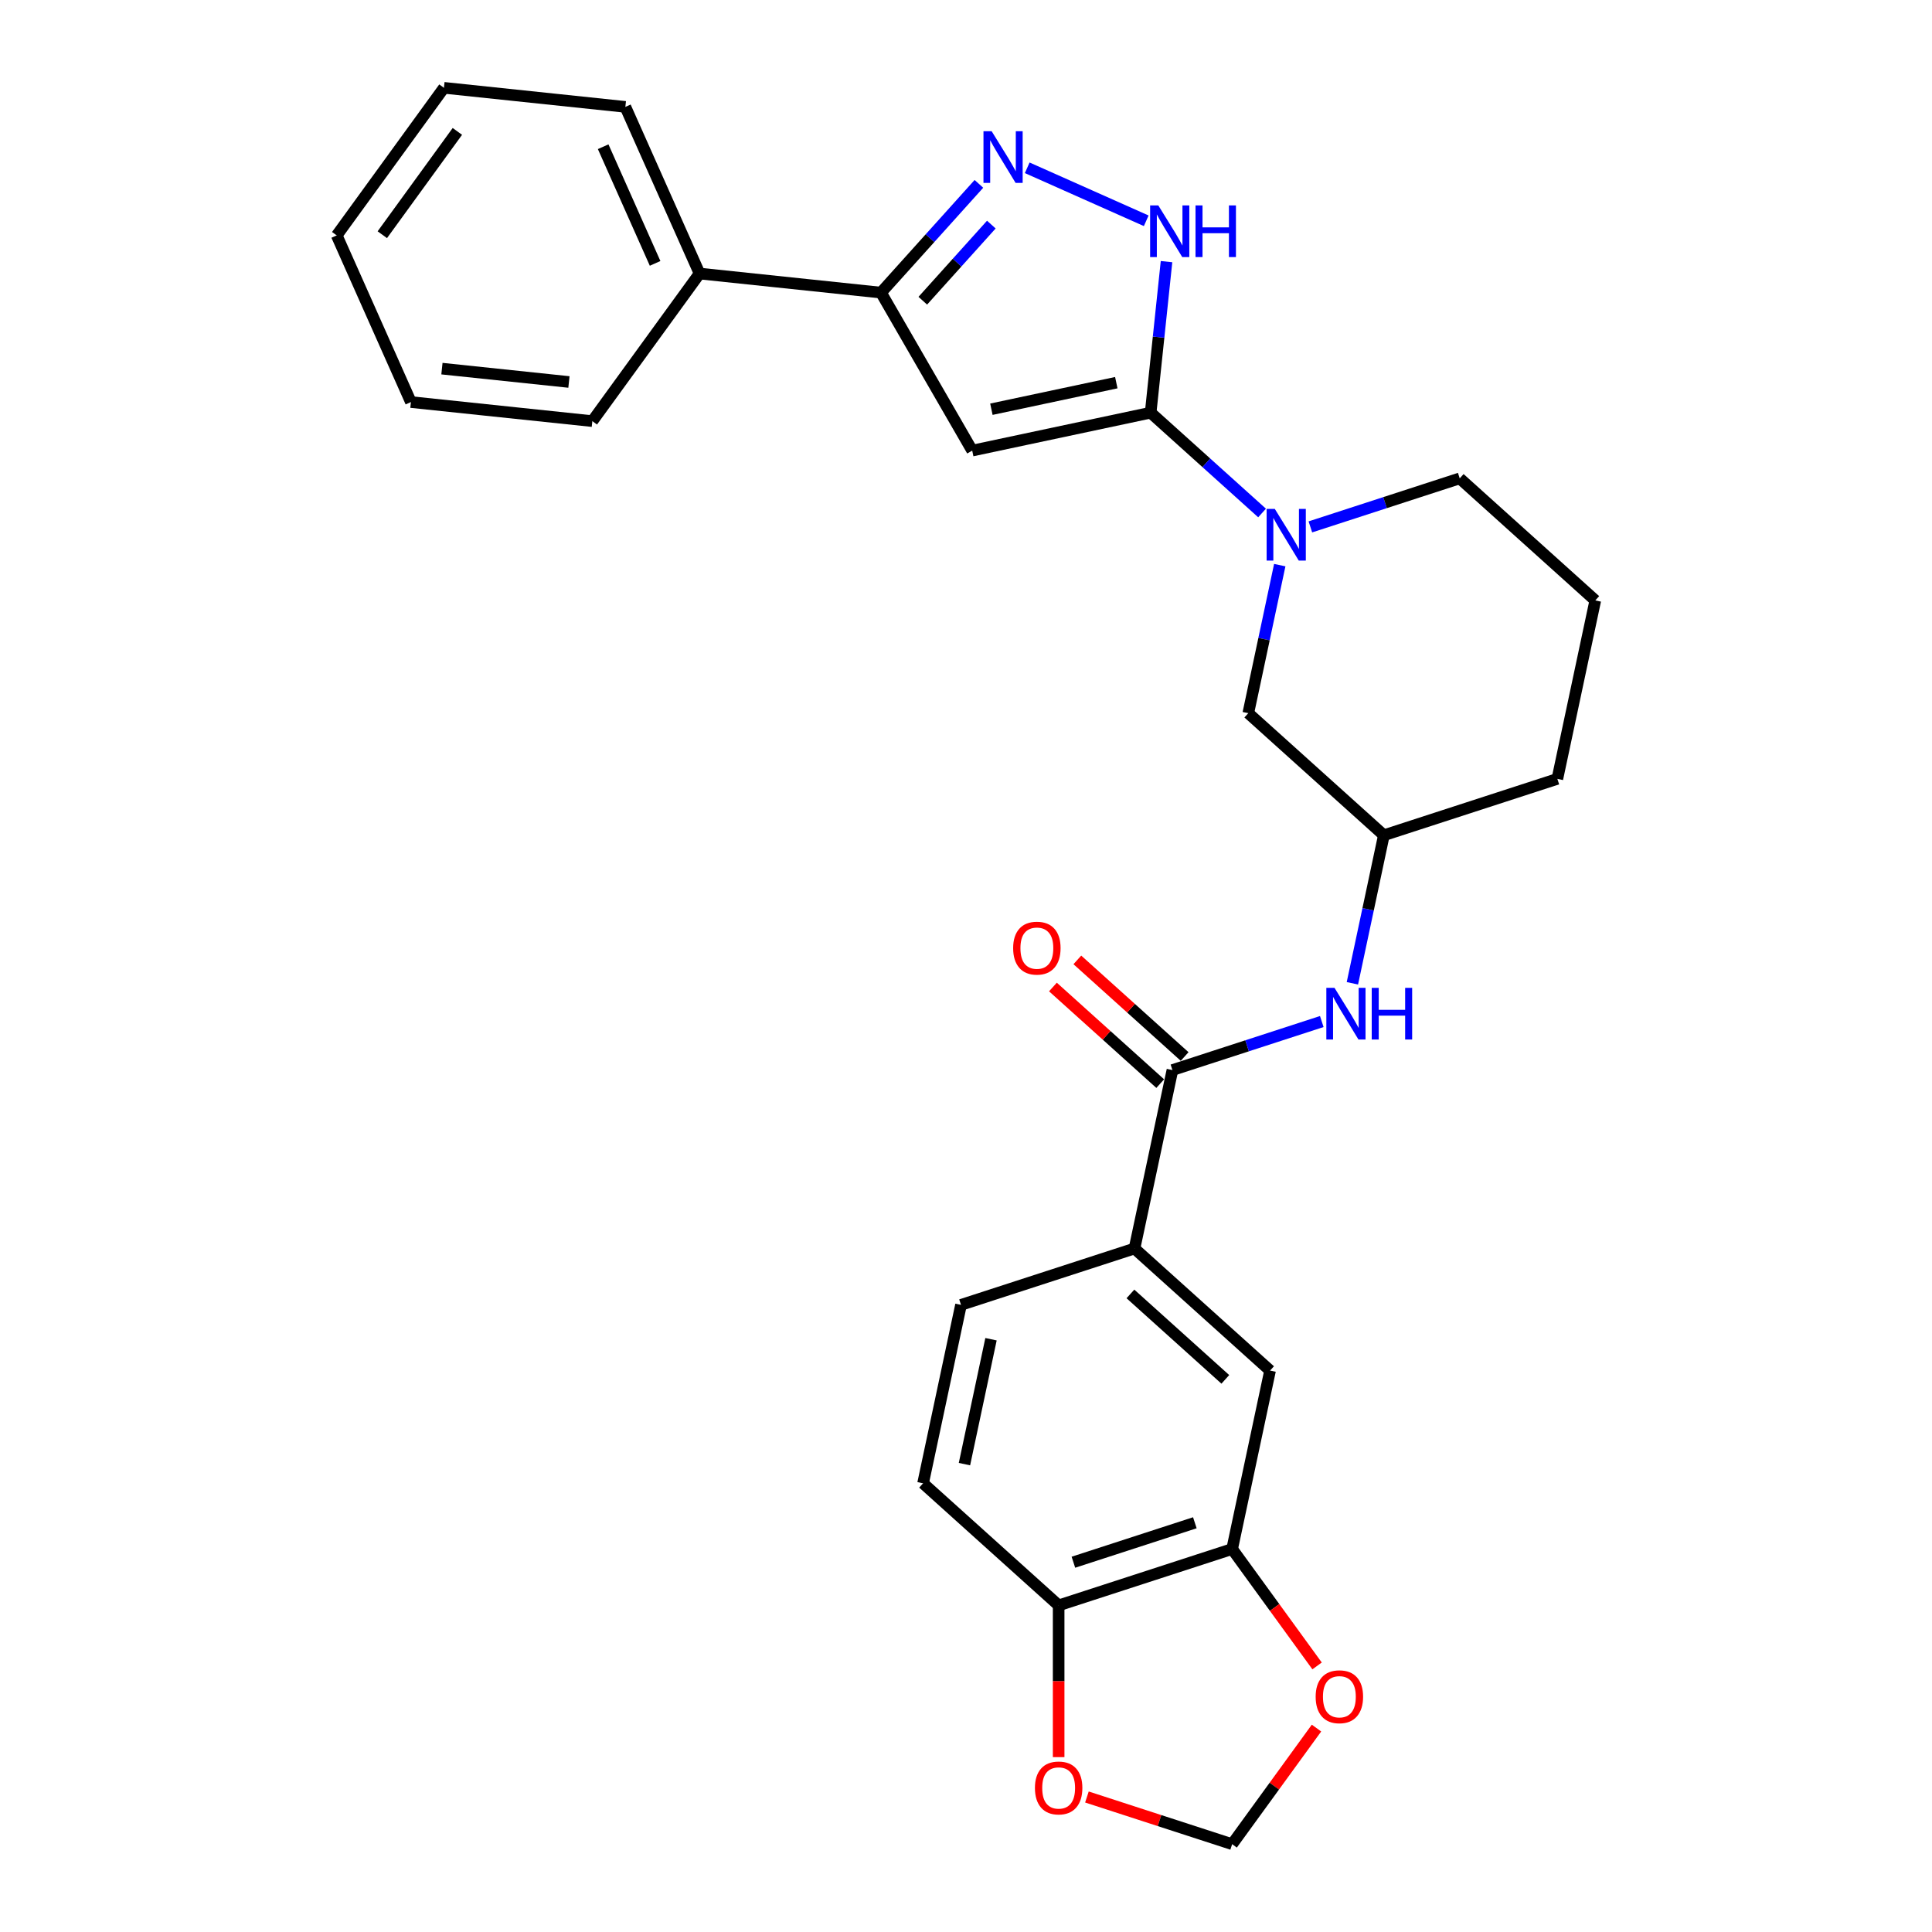 <?xml version='1.0' encoding='iso-8859-1'?>
<svg version='1.1' baseProfile='full'
              xmlns='http://www.w3.org/2000/svg'
                      xmlns:rdkit='http://www.rdkit.org/xml'
                      xmlns:xlink='http://www.w3.org/1999/xlink'
                  xml:space='preserve'
width='1000px' height='1000px' viewBox='0 0 1000 1000'>
<!-- END OF HEADER -->
<rect style='opacity:1.0;fill:#FFFFFF;stroke:none' width='1000' height='1000' x='0' y='0'> </rect>
<path class='bond-0' d='M 595.574,213.597 L 503.214,233.229' style='fill:none;fill-rule:evenodd;stroke:#000000;stroke-width:6px;stroke-linecap:butt;stroke-linejoin:miter;stroke-opacity:1' />
<path class='bond-0' d='M 577.794,198.07 L 513.142,211.812' style='fill:none;fill-rule:evenodd;stroke:#000000;stroke-width:6px;stroke-linecap:butt;stroke-linejoin:miter;stroke-opacity:1' />
<path class='bond-1' d='M 595.574,213.597 L 599.683,174.509' style='fill:none;fill-rule:evenodd;stroke:#000000;stroke-width:6px;stroke-linecap:butt;stroke-linejoin:miter;stroke-opacity:1' />
<path class='bond-1' d='M 599.683,174.509 L 603.791,135.421' style='fill:none;fill-rule:evenodd;stroke:#0000FF;stroke-width:6px;stroke-linecap:butt;stroke-linejoin:miter;stroke-opacity:1' />
<path class='bond-2' d='M 595.574,213.597 L 624.409,239.56' style='fill:none;fill-rule:evenodd;stroke:#000000;stroke-width:6px;stroke-linecap:butt;stroke-linejoin:miter;stroke-opacity:1' />
<path class='bond-2' d='M 624.409,239.56 L 653.243,265.522' style='fill:none;fill-rule:evenodd;stroke:#0000FF;stroke-width:6px;stroke-linecap:butt;stroke-linejoin:miter;stroke-opacity:1' />
<path class='bond-3' d='M 503.214,233.229 L 456.002,151.455' style='fill:none;fill-rule:evenodd;stroke:#000000;stroke-width:6px;stroke-linecap:butt;stroke-linejoin:miter;stroke-opacity:1' />
<path class='bond-4' d='M 531.686,86.851 L 593.285,114.276' style='fill:none;fill-rule:evenodd;stroke:#0000FF;stroke-width:6px;stroke-linecap:butt;stroke-linejoin:miter;stroke-opacity:1' />
<path class='bond-5' d='M 506.682,95.169 L 481.342,123.312' style='fill:none;fill-rule:evenodd;stroke:#0000FF;stroke-width:6px;stroke-linecap:butt;stroke-linejoin:miter;stroke-opacity:1' />
<path class='bond-5' d='M 481.342,123.312 L 456.002,151.455' style='fill:none;fill-rule:evenodd;stroke:#000000;stroke-width:6px;stroke-linecap:butt;stroke-linejoin:miter;stroke-opacity:1' />
<path class='bond-5' d='M 513.114,116.248 L 495.376,135.949' style='fill:none;fill-rule:evenodd;stroke:#0000FF;stroke-width:6px;stroke-linecap:butt;stroke-linejoin:miter;stroke-opacity:1' />
<path class='bond-5' d='M 495.376,135.949 L 477.638,155.649' style='fill:none;fill-rule:evenodd;stroke:#000000;stroke-width:6px;stroke-linecap:butt;stroke-linejoin:miter;stroke-opacity:1' />
<path class='bond-6' d='M 662.401,292.51 L 654.257,330.825' style='fill:none;fill-rule:evenodd;stroke:#0000FF;stroke-width:6px;stroke-linecap:butt;stroke-linejoin:miter;stroke-opacity:1' />
<path class='bond-6' d='M 654.257,330.825 L 646.113,369.14' style='fill:none;fill-rule:evenodd;stroke:#000000;stroke-width:6px;stroke-linecap:butt;stroke-linejoin:miter;stroke-opacity:1' />
<path class='bond-7' d='M 678.247,272.717 L 716.897,260.159' style='fill:none;fill-rule:evenodd;stroke:#0000FF;stroke-width:6px;stroke-linecap:butt;stroke-linejoin:miter;stroke-opacity:1' />
<path class='bond-7' d='M 716.897,260.159 L 755.548,247.6' style='fill:none;fill-rule:evenodd;stroke:#000000;stroke-width:6px;stroke-linecap:butt;stroke-linejoin:miter;stroke-opacity:1' />
<path class='bond-8' d='M 456.002,151.455 L 362.095,141.585' style='fill:none;fill-rule:evenodd;stroke:#000000;stroke-width:6px;stroke-linecap:butt;stroke-linejoin:miter;stroke-opacity:1' />
<path class='bond-9' d='M 606.85,553.861 L 645.5,541.303' style='fill:none;fill-rule:evenodd;stroke:#000000;stroke-width:6px;stroke-linecap:butt;stroke-linejoin:miter;stroke-opacity:1' />
<path class='bond-9' d='M 645.5,541.303 L 684.15,528.744' style='fill:none;fill-rule:evenodd;stroke:#0000FF;stroke-width:6px;stroke-linecap:butt;stroke-linejoin:miter;stroke-opacity:1' />
<path class='bond-10' d='M 606.85,553.861 L 587.218,646.222' style='fill:none;fill-rule:evenodd;stroke:#000000;stroke-width:6px;stroke-linecap:butt;stroke-linejoin:miter;stroke-opacity:1' />
<path class='bond-11' d='M 613.168,546.844 L 585.4,521.842' style='fill:none;fill-rule:evenodd;stroke:#000000;stroke-width:6px;stroke-linecap:butt;stroke-linejoin:miter;stroke-opacity:1' />
<path class='bond-11' d='M 585.4,521.842 L 557.633,496.84' style='fill:none;fill-rule:evenodd;stroke:#FF0000;stroke-width:6px;stroke-linecap:butt;stroke-linejoin:miter;stroke-opacity:1' />
<path class='bond-11' d='M 600.531,560.878 L 572.764,535.876' style='fill:none;fill-rule:evenodd;stroke:#000000;stroke-width:6px;stroke-linecap:butt;stroke-linejoin:miter;stroke-opacity:1' />
<path class='bond-11' d='M 572.764,535.876 L 544.996,510.874' style='fill:none;fill-rule:evenodd;stroke:#FF0000;stroke-width:6px;stroke-linecap:butt;stroke-linejoin:miter;stroke-opacity:1' />
<path class='bond-12' d='M 587.218,646.222 L 657.388,709.404' style='fill:none;fill-rule:evenodd;stroke:#000000;stroke-width:6px;stroke-linecap:butt;stroke-linejoin:miter;stroke-opacity:1' />
<path class='bond-12' d='M 585.107,669.733 L 634.226,713.96' style='fill:none;fill-rule:evenodd;stroke:#000000;stroke-width:6px;stroke-linecap:butt;stroke-linejoin:miter;stroke-opacity:1' />
<path class='bond-13' d='M 587.218,646.222 L 497.415,675.4' style='fill:none;fill-rule:evenodd;stroke:#000000;stroke-width:6px;stroke-linecap:butt;stroke-linejoin:miter;stroke-opacity:1' />
<path class='bond-14' d='M 699.996,508.951 L 708.14,470.636' style='fill:none;fill-rule:evenodd;stroke:#0000FF;stroke-width:6px;stroke-linecap:butt;stroke-linejoin:miter;stroke-opacity:1' />
<path class='bond-14' d='M 708.14,470.636 L 716.284,432.322' style='fill:none;fill-rule:evenodd;stroke:#000000;stroke-width:6px;stroke-linecap:butt;stroke-linejoin:miter;stroke-opacity:1' />
<path class='bond-15' d='M 637.757,801.764 L 657.388,709.404' style='fill:none;fill-rule:evenodd;stroke:#000000;stroke-width:6px;stroke-linecap:butt;stroke-linejoin:miter;stroke-opacity:1' />
<path class='bond-16' d='M 637.757,801.764 L 659.738,832.018' style='fill:none;fill-rule:evenodd;stroke:#000000;stroke-width:6px;stroke-linecap:butt;stroke-linejoin:miter;stroke-opacity:1' />
<path class='bond-16' d='M 659.738,832.018 L 681.719,862.273' style='fill:none;fill-rule:evenodd;stroke:#FF0000;stroke-width:6px;stroke-linecap:butt;stroke-linejoin:miter;stroke-opacity:1' />
<path class='bond-17' d='M 637.757,801.764 L 547.954,830.943' style='fill:none;fill-rule:evenodd;stroke:#000000;stroke-width:6px;stroke-linecap:butt;stroke-linejoin:miter;stroke-opacity:1' />
<path class='bond-17' d='M 618.45,788.18 L 555.589,808.605' style='fill:none;fill-rule:evenodd;stroke:#000000;stroke-width:6px;stroke-linecap:butt;stroke-linejoin:miter;stroke-opacity:1' />
<path class='bond-18' d='M 646.113,369.14 L 716.284,432.322' style='fill:none;fill-rule:evenodd;stroke:#000000;stroke-width:6px;stroke-linecap:butt;stroke-linejoin:miter;stroke-opacity:1' />
<path class='bond-19' d='M 547.954,830.943 L 477.783,767.761' style='fill:none;fill-rule:evenodd;stroke:#000000;stroke-width:6px;stroke-linecap:butt;stroke-linejoin:miter;stroke-opacity:1' />
<path class='bond-20' d='M 547.954,830.943 L 547.954,870.214' style='fill:none;fill-rule:evenodd;stroke:#000000;stroke-width:6px;stroke-linecap:butt;stroke-linejoin:miter;stroke-opacity:1' />
<path class='bond-20' d='M 547.954,870.214 L 547.954,909.485' style='fill:none;fill-rule:evenodd;stroke:#FF0000;stroke-width:6px;stroke-linecap:butt;stroke-linejoin:miter;stroke-opacity:1' />
<path class='bond-21' d='M 681.417,894.452 L 659.587,924.499' style='fill:none;fill-rule:evenodd;stroke:#FF0000;stroke-width:6px;stroke-linecap:butt;stroke-linejoin:miter;stroke-opacity:1' />
<path class='bond-21' d='M 659.587,924.499 L 637.757,954.545' style='fill:none;fill-rule:evenodd;stroke:#000000;stroke-width:6px;stroke-linecap:butt;stroke-linejoin:miter;stroke-opacity:1' />
<path class='bond-22' d='M 562.59,930.122 L 600.173,942.334' style='fill:none;fill-rule:evenodd;stroke:#FF0000;stroke-width:6px;stroke-linecap:butt;stroke-linejoin:miter;stroke-opacity:1' />
<path class='bond-22' d='M 600.173,942.334 L 637.757,954.545' style='fill:none;fill-rule:evenodd;stroke:#000000;stroke-width:6px;stroke-linecap:butt;stroke-linejoin:miter;stroke-opacity:1' />
<path class='bond-23' d='M 716.284,432.322 L 806.087,403.143' style='fill:none;fill-rule:evenodd;stroke:#000000;stroke-width:6px;stroke-linecap:butt;stroke-linejoin:miter;stroke-opacity:1' />
<path class='bond-24' d='M 362.095,141.585 L 323.689,55.325' style='fill:none;fill-rule:evenodd;stroke:#000000;stroke-width:6px;stroke-linecap:butt;stroke-linejoin:miter;stroke-opacity:1' />
<path class='bond-24' d='M 339.082,136.327 L 312.198,75.945' style='fill:none;fill-rule:evenodd;stroke:#000000;stroke-width:6px;stroke-linecap:butt;stroke-linejoin:miter;stroke-opacity:1' />
<path class='bond-25' d='M 362.095,141.585 L 306.594,217.976' style='fill:none;fill-rule:evenodd;stroke:#000000;stroke-width:6px;stroke-linecap:butt;stroke-linejoin:miter;stroke-opacity:1' />
<path class='bond-26' d='M 497.415,675.4 L 477.783,767.761' style='fill:none;fill-rule:evenodd;stroke:#000000;stroke-width:6px;stroke-linecap:butt;stroke-linejoin:miter;stroke-opacity:1' />
<path class='bond-26' d='M 512.943,693.181 L 499.2,757.833' style='fill:none;fill-rule:evenodd;stroke:#000000;stroke-width:6px;stroke-linecap:butt;stroke-linejoin:miter;stroke-opacity:1' />
<path class='bond-27' d='M 755.548,247.6 L 825.719,310.782' style='fill:none;fill-rule:evenodd;stroke:#000000;stroke-width:6px;stroke-linecap:butt;stroke-linejoin:miter;stroke-opacity:1' />
<path class='bond-28' d='M 825.719,310.782 L 806.087,403.143' style='fill:none;fill-rule:evenodd;stroke:#000000;stroke-width:6px;stroke-linecap:butt;stroke-linejoin:miter;stroke-opacity:1' />
<path class='bond-29' d='M 323.689,55.325 L 229.783,45.455' style='fill:none;fill-rule:evenodd;stroke:#000000;stroke-width:6px;stroke-linecap:butt;stroke-linejoin:miter;stroke-opacity:1' />
<path class='bond-30' d='M 306.594,217.976 L 212.687,208.106' style='fill:none;fill-rule:evenodd;stroke:#000000;stroke-width:6px;stroke-linecap:butt;stroke-linejoin:miter;stroke-opacity:1' />
<path class='bond-30' d='M 294.482,197.714 L 228.747,190.805' style='fill:none;fill-rule:evenodd;stroke:#000000;stroke-width:6px;stroke-linecap:butt;stroke-linejoin:miter;stroke-opacity:1' />
<path class='bond-31' d='M 212.687,208.106 L 174.281,121.845' style='fill:none;fill-rule:evenodd;stroke:#000000;stroke-width:6px;stroke-linecap:butt;stroke-linejoin:miter;stroke-opacity:1' />
<path class='bond-32' d='M 229.783,45.455 L 174.281,121.845' style='fill:none;fill-rule:evenodd;stroke:#000000;stroke-width:6px;stroke-linecap:butt;stroke-linejoin:miter;stroke-opacity:1' />
<path class='bond-32' d='M 236.736,68.013 L 197.885,121.487' style='fill:none;fill-rule:evenodd;stroke:#000000;stroke-width:6px;stroke-linecap:butt;stroke-linejoin:miter;stroke-opacity:1' />
<path  class='atom-2' d='M 513.273 67.914
L 522.035 82.078
Q 522.904 83.475, 524.302 86.006
Q 525.699 88.536, 525.775 88.687
L 525.775 67.914
L 529.325 67.914
L 529.325 94.655
L 525.661 94.655
L 516.257 79.169
Q 515.161 77.356, 513.99 75.279
Q 512.857 73.202, 512.517 72.56
L 512.517 94.655
L 509.043 94.655
L 509.043 67.914
L 513.273 67.914
' fill='#0000FF'/>
<path  class='atom-3' d='M 599.534 106.32
L 608.296 120.483
Q 609.165 121.881, 610.562 124.411
Q 611.96 126.942, 612.035 127.093
L 612.035 106.32
L 615.586 106.32
L 615.586 133.061
L 611.922 133.061
L 602.517 117.575
Q 601.422 115.762, 600.251 113.685
Q 599.118 111.607, 598.778 110.965
L 598.778 133.061
L 595.303 133.061
L 595.303 106.32
L 599.534 106.32
' fill='#0000FF'/>
<path  class='atom-3' d='M 618.796 106.32
L 622.422 106.32
L 622.422 117.688
L 636.094 117.688
L 636.094 106.32
L 639.72 106.32
L 639.72 133.061
L 636.094 133.061
L 636.094 120.71
L 622.422 120.71
L 622.422 133.061
L 618.796 133.061
L 618.796 106.32
' fill='#0000FF'/>
<path  class='atom-4' d='M 659.834 263.409
L 668.597 277.572
Q 669.465 278.97, 670.863 281.5
Q 672.26 284.031, 672.336 284.182
L 672.336 263.409
L 675.886 263.409
L 675.886 290.149
L 672.223 290.149
L 662.818 274.664
Q 661.723 272.851, 660.552 270.774
Q 659.419 268.696, 659.079 268.054
L 659.079 290.149
L 655.604 290.149
L 655.604 263.409
L 659.834 263.409
' fill='#0000FF'/>
<path  class='atom-8' d='M 690.741 511.312
L 699.504 525.475
Q 700.373 526.873, 701.77 529.403
Q 703.167 531.934, 703.243 532.085
L 703.243 511.312
L 706.793 511.312
L 706.793 538.053
L 703.13 538.053
L 693.725 522.567
Q 692.63 520.754, 691.459 518.677
Q 690.326 516.6, 689.986 515.957
L 689.986 538.053
L 686.511 538.053
L 686.511 511.312
L 690.741 511.312
' fill='#0000FF'/>
<path  class='atom-8' d='M 710.004 511.312
L 713.63 511.312
L 713.63 522.68
L 727.302 522.68
L 727.302 511.312
L 730.928 511.312
L 730.928 538.053
L 727.302 538.053
L 727.302 525.702
L 713.63 525.702
L 713.63 538.053
L 710.004 538.053
L 710.004 511.312
' fill='#0000FF'/>
<path  class='atom-13' d='M 680.983 878.23
Q 680.983 871.81, 684.155 868.221
Q 687.328 864.633, 693.258 864.633
Q 699.187 864.633, 702.36 868.221
Q 705.533 871.81, 705.533 878.23
Q 705.533 884.727, 702.322 888.428
Q 699.112 892.092, 693.258 892.092
Q 687.366 892.092, 684.155 888.428
Q 680.983 884.764, 680.983 878.23
M 693.258 889.07
Q 697.337 889.07, 699.527 886.351
Q 701.756 883.594, 701.756 878.23
Q 701.756 872.98, 699.527 870.336
Q 697.337 867.655, 693.258 867.655
Q 689.179 867.655, 686.95 870.299
Q 684.76 872.943, 684.76 878.23
Q 684.76 883.631, 686.95 886.351
Q 689.179 889.07, 693.258 889.07
' fill='#FF0000'/>
<path  class='atom-14' d='M 535.679 925.442
Q 535.679 919.022, 538.852 915.433
Q 542.024 911.845, 547.954 911.845
Q 553.884 911.845, 557.056 915.433
Q 560.229 919.022, 560.229 925.442
Q 560.229 931.939, 557.019 935.64
Q 553.808 939.304, 547.954 939.304
Q 542.062 939.304, 538.852 935.64
Q 535.679 931.977, 535.679 925.442
M 547.954 936.282
Q 552.033 936.282, 554.224 933.563
Q 556.452 930.806, 556.452 925.442
Q 556.452 920.192, 554.224 917.549
Q 552.033 914.867, 547.954 914.867
Q 543.875 914.867, 541.646 917.511
Q 539.456 920.155, 539.456 925.442
Q 539.456 930.843, 541.646 933.563
Q 543.875 936.282, 547.954 936.282
' fill='#FF0000'/>
<path  class='atom-16' d='M 524.404 490.754
Q 524.404 484.334, 527.576 480.745
Q 530.749 477.157, 536.679 477.157
Q 542.609 477.157, 545.781 480.745
Q 548.954 484.334, 548.954 490.754
Q 548.954 497.251, 545.744 500.952
Q 542.533 504.616, 536.679 504.616
Q 530.787 504.616, 527.576 500.952
Q 524.404 497.289, 524.404 490.754
M 536.679 501.594
Q 540.758 501.594, 542.949 498.875
Q 545.177 496.118, 545.177 490.754
Q 545.177 485.504, 542.949 482.861
Q 540.758 480.179, 536.679 480.179
Q 532.6 480.179, 530.371 482.823
Q 528.181 485.467, 528.181 490.754
Q 528.181 496.155, 530.371 498.875
Q 532.6 501.594, 536.679 501.594
' fill='#FF0000'/>
</svg>
